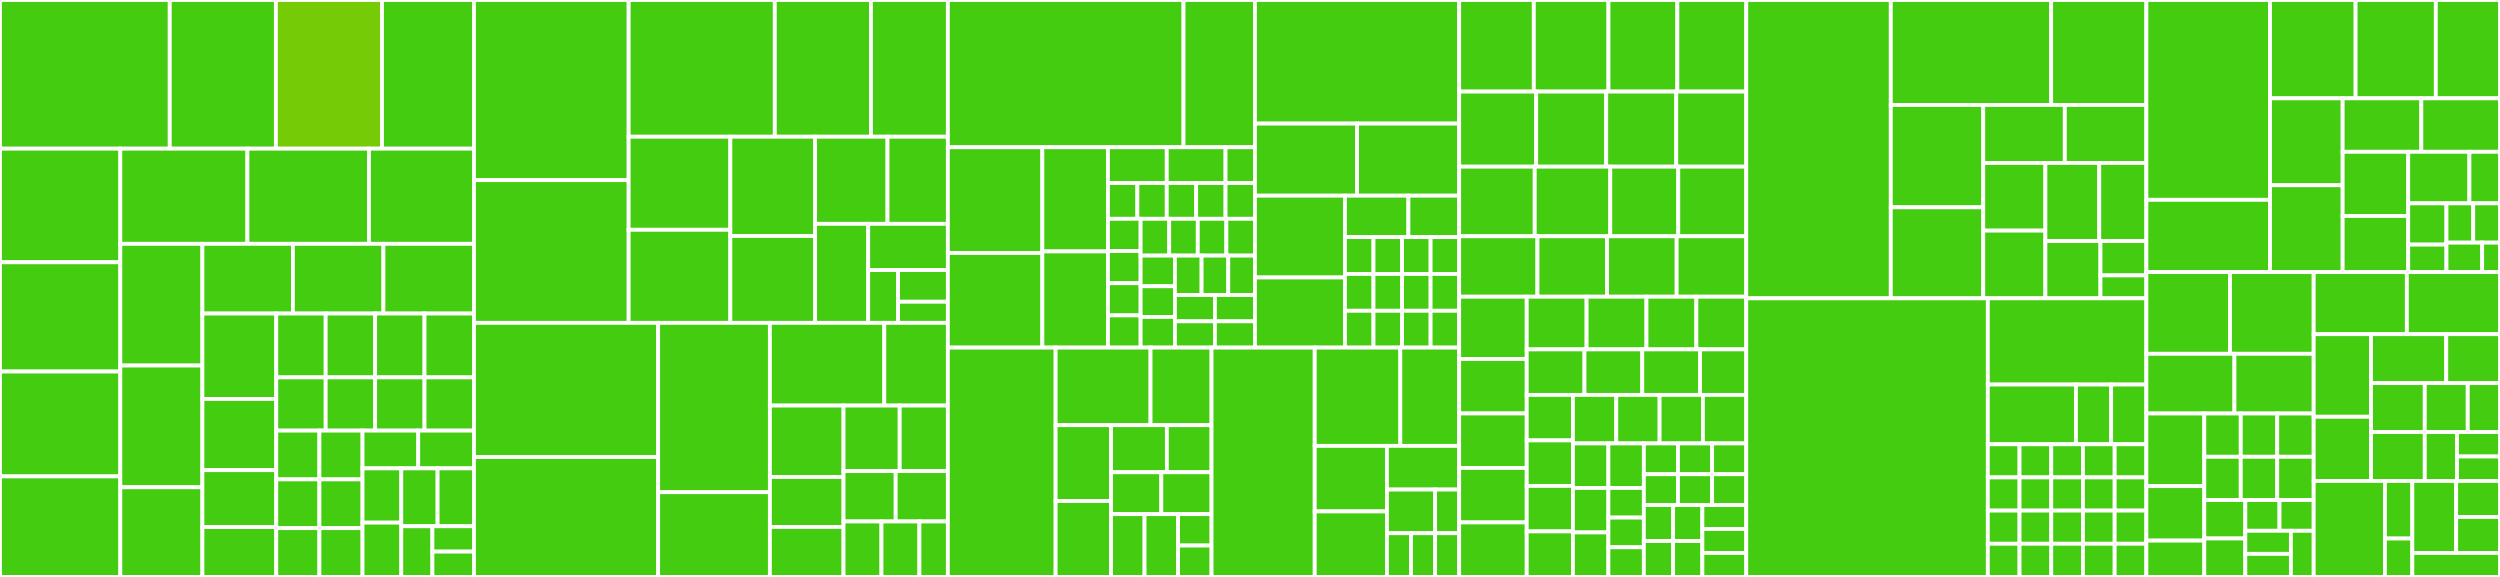 <svg baseProfile="full" width="650" height="150" viewBox="0 0 650 150" version="1.1"
xmlns="http://www.w3.org/2000/svg" xmlns:ev="http://www.w3.org/2001/xml-events"
xmlns:xlink="http://www.w3.org/1999/xlink">

<rect x="0" y="0" width="650" height="150" fill="#333333" stroke="none"/>

<style>rect.s{mask:url(#mask);}</style>
<defs>
  <pattern id="white" width="4" height="4" patternUnits="userSpaceOnUse" patternTransform="rotate(45)">
    <rect width="2" height="2" transform="translate(0,0)" fill="white"></rect>
  </pattern>
  <mask id="mask">
    <rect x="0" y="0" width="100%" height="100%" fill="url(#white)"></rect>
  </mask>
</defs>

<rect x="0" y="0" width="44.139" height="38.654" fill="#4c1" stroke="white" stroke-width="1" class=" tooltipped" data-content="compat/array/orderBy.ts"><title>compat/array/orderBy.ts</title></rect>
<rect x="44.139" y="0" width="27.587" height="38.654" fill="#4c1" stroke="white" stroke-width="1" class=" tooltipped" data-content="compat/array/every.ts"><title>compat/array/every.ts</title></rect>
<rect x="71.727" y="0" width="27.587" height="38.654" fill="#74cb06" stroke="white" stroke-width="1" class=" tooltipped" data-content="compat/array/some.ts"><title>compat/array/some.ts</title></rect>
<rect x="99.314" y="0" width="23.909" height="38.654" fill="#4c1" stroke="white" stroke-width="1" class=" tooltipped" data-content="compat/array/filter.ts"><title>compat/array/filter.ts</title></rect>
<rect x="0" y="38.654" width="31.285" height="29.541" fill="#4c1" stroke="white" stroke-width="1" class=" tooltipped" data-content="compat/array/find.ts"><title>compat/array/find.ts</title></rect>
<rect x="0" y="68.195" width="31.285" height="28.405" fill="#4c1" stroke="white" stroke-width="1" class=" tooltipped" data-content="compat/array/findIndex.ts"><title>compat/array/findIndex.ts</title></rect>
<rect x="0" y="96.599" width="31.285" height="27.268" fill="#4c1" stroke="white" stroke-width="1" class=" tooltipped" data-content="compat/array/slice.ts"><title>compat/array/slice.ts</title></rect>
<rect x="0" y="123.868" width="31.285" height="26.132" fill="#4c1" stroke="white" stroke-width="1" class=" tooltipped" data-content="compat/array/findLastIndex.ts"><title>compat/array/findLastIndex.ts</title></rect>
<rect x="31.285" y="38.654" width="33.04" height="24.744" fill="#4c1" stroke="white" stroke-width="1" class=" tooltipped" data-content="compat/array/includes.ts"><title>compat/array/includes.ts</title></rect>
<rect x="64.325" y="38.654" width="31.604" height="24.744" fill="#4c1" stroke="white" stroke-width="1" class=" tooltipped" data-content="compat/array/flatten.ts"><title>compat/array/flatten.ts</title></rect>
<rect x="95.929" y="38.654" width="27.294" height="24.744" fill="#4c1" stroke="white" stroke-width="1" class=" tooltipped" data-content="compat/array/dropRightWhile.ts"><title>compat/array/dropRightWhile.ts</title></rect>
<rect x="31.285" y="63.397" width="21.343" height="31.643" fill="#4c1" stroke="white" stroke-width="1" class=" tooltipped" data-content="compat/array/dropWhile.ts"><title>compat/array/dropWhile.ts</title></rect>
<rect x="31.285" y="95.041" width="21.343" height="31.643" fill="#4c1" stroke="white" stroke-width="1" class=" tooltipped" data-content="compat/array/intersectionBy.ts"><title>compat/array/intersectionBy.ts</title></rect>
<rect x="31.285" y="126.684" width="21.343" height="23.316" fill="#4c1" stroke="white" stroke-width="1" class=" tooltipped" data-content="compat/array/fill.ts"><title>compat/array/fill.ts</title></rect>
<rect x="52.627" y="63.397" width="23.532" height="18.126" fill="#4c1" stroke="white" stroke-width="1" class=" tooltipped" data-content="compat/array/forEach.ts"><title>compat/array/forEach.ts</title></rect>
<rect x="76.159" y="63.397" width="23.532" height="18.126" fill="#4c1" stroke="white" stroke-width="1" class=" tooltipped" data-content="compat/array/indexOf.ts"><title>compat/array/indexOf.ts</title></rect>
<rect x="99.691" y="63.397" width="23.532" height="18.126" fill="#4c1" stroke="white" stroke-width="1" class=" tooltipped" data-content="compat/array/intersection.ts"><title>compat/array/intersection.ts</title></rect>
<rect x="52.627" y="81.524" width="19.206" height="22.209" fill="#4c1" stroke="white" stroke-width="1" class=" tooltipped" data-content="compat/array/zipObjectDeep.ts"><title>compat/array/zipObjectDeep.ts</title></rect>
<rect x="52.627" y="103.732" width="19.206" height="18.507" fill="#4c1" stroke="white" stroke-width="1" class=" tooltipped" data-content="compat/array/difference.ts"><title>compat/array/difference.ts</title></rect>
<rect x="52.627" y="122.239" width="19.206" height="14.806" fill="#4c1" stroke="white" stroke-width="1" class=" tooltipped" data-content="compat/array/differenceBy.ts"><title>compat/array/differenceBy.ts</title></rect>
<rect x="52.627" y="137.045" width="19.206" height="12.955" fill="#4c1" stroke="white" stroke-width="1" class=" tooltipped" data-content="compat/array/sortBy.ts"><title>compat/array/sortBy.ts</title></rect>
<rect x="71.833" y="81.524" width="12.847" height="16.6" fill="#4c1" stroke="white" stroke-width="1" class=" tooltipped" data-content="compat/array/dropRight.ts"><title>compat/array/dropRight.ts</title></rect>
<rect x="84.681" y="81.524" width="12.847" height="16.6" fill="#4c1" stroke="white" stroke-width="1" class=" tooltipped" data-content="compat/array/sample.ts"><title>compat/array/sample.ts</title></rect>
<rect x="97.528" y="81.524" width="12.847" height="16.6" fill="#4c1" stroke="white" stroke-width="1" class=" tooltipped" data-content="compat/array/size.ts"><title>compat/array/size.ts</title></rect>
<rect x="110.375" y="81.524" width="12.847" height="16.6" fill="#4c1" stroke="white" stroke-width="1" class=" tooltipped" data-content="compat/array/unzip.ts"><title>compat/array/unzip.ts</title></rect>
<rect x="71.833" y="98.124" width="12.847" height="13.834" fill="#4c1" stroke="white" stroke-width="1" class=" tooltipped" data-content="compat/array/chunk.ts"><title>compat/array/chunk.ts</title></rect>
<rect x="84.681" y="98.124" width="12.847" height="13.834" fill="#4c1" stroke="white" stroke-width="1" class=" tooltipped" data-content="compat/array/drop.ts"><title>compat/array/drop.ts</title></rect>
<rect x="97.528" y="98.124" width="12.847" height="13.834" fill="#4c1" stroke="white" stroke-width="1" class=" tooltipped" data-content="compat/array/take.ts"><title>compat/array/take.ts</title></rect>
<rect x="110.375" y="98.124" width="12.847" height="13.834" fill="#4c1" stroke="white" stroke-width="1" class=" tooltipped" data-content="compat/array/takeRight.ts"><title>compat/array/takeRight.ts</title></rect>
<rect x="71.833" y="111.958" width="11.212" height="12.681" fill="#4c1" stroke="white" stroke-width="1" class=" tooltipped" data-content="compat/array/castArray.ts"><title>compat/array/castArray.ts</title></rect>
<rect x="71.833" y="124.638" width="11.212" height="12.681" fill="#4c1" stroke="white" stroke-width="1" class=" tooltipped" data-content="compat/array/compact.ts"><title>compat/array/compact.ts</title></rect>
<rect x="71.833" y="137.319" width="11.212" height="12.681" fill="#4c1" stroke="white" stroke-width="1" class=" tooltipped" data-content="compat/array/head.ts"><title>compat/array/head.ts</title></rect>
<rect x="83.046" y="111.958" width="11.212" height="12.681" fill="#4c1" stroke="white" stroke-width="1" class=" tooltipped" data-content="compat/array/initial.ts"><title>compat/array/initial.ts</title></rect>
<rect x="83.046" y="124.638" width="11.212" height="12.681" fill="#4c1" stroke="white" stroke-width="1" class=" tooltipped" data-content="compat/array/join.ts"><title>compat/array/join.ts</title></rect>
<rect x="83.046" y="137.319" width="11.212" height="12.681" fill="#4c1" stroke="white" stroke-width="1" class=" tooltipped" data-content="compat/array/last.ts"><title>compat/array/last.ts</title></rect>
<rect x="94.258" y="111.958" width="14.482" height="9.817" fill="#4c1" stroke="white" stroke-width="1" class=" tooltipped" data-content="compat/array/tail.ts"><title>compat/array/tail.ts</title></rect>
<rect x="108.74" y="111.958" width="14.482" height="9.817" fill="#4c1" stroke="white" stroke-width="1" class=" tooltipped" data-content="compat/array/union.ts"><title>compat/array/union.ts</title></rect>
<rect x="94.258" y="121.775" width="10.075" height="14.113" fill="#4c1" stroke="white" stroke-width="1" class=" tooltipped" data-content="compat/array/uniq.ts"><title>compat/array/uniq.ts</title></rect>
<rect x="94.258" y="135.887" width="10.075" height="14.113" fill="#4c1" stroke="white" stroke-width="1" class=" tooltipped" data-content="compat/array/uniqBy.ts"><title>compat/array/uniqBy.ts</title></rect>
<rect x="104.333" y="121.775" width="9.445" height="15.053" fill="#4c1" stroke="white" stroke-width="1" class=" tooltipped" data-content="compat/array/without.ts"><title>compat/array/without.ts</title></rect>
<rect x="113.778" y="121.775" width="9.445" height="15.053" fill="#4c1" stroke="white" stroke-width="1" class=" tooltipped" data-content="compat/array/zip.ts"><title>compat/array/zip.ts</title></rect>
<rect x="104.333" y="136.828" width="8.096" height="13.172" fill="#4c1" stroke="white" stroke-width="1" class=" tooltipped" data-content="compat/array/flattenDepth.ts"><title>compat/array/flattenDepth.ts</title></rect>
<rect x="112.428" y="136.828" width="10.794" height="6.586" fill="#4c1" stroke="white" stroke-width="1" class=" tooltipped" data-content="compat/array/concat.ts"><title>compat/array/concat.ts</title></rect>
<rect x="112.428" y="143.414" width="10.794" height="6.586" fill="#4c1" stroke="white" stroke-width="1" class=" tooltipped" data-content="compat/array/flattenDeep.ts"><title>compat/array/flattenDeep.ts</title></rect>
<rect x="123.223" y="0" width="40.227" height="46.831" fill="#4c1" stroke="white" stroke-width="1" class=" tooltipped" data-content="compat/object/mergeWith.ts"><title>compat/object/mergeWith.ts</title></rect>
<rect x="123.223" y="46.831" width="40.227" height="37.111" fill="#4c1" stroke="white" stroke-width="1" class=" tooltipped" data-content="compat/object/get.ts"><title>compat/object/get.ts</title></rect>
<rect x="163.45" y="0" width="37.998" height="35.547" fill="#4c1" stroke="white" stroke-width="1" class=" tooltipped" data-content="compat/object/unset.ts"><title>compat/object/unset.ts</title></rect>
<rect x="201.448" y="0" width="24.999" height="35.547" fill="#4c1" stroke="white" stroke-width="1" class=" tooltipped" data-content="compat/object/pick.ts"><title>compat/object/pick.ts</title></rect>
<rect x="226.447" y="0" width="19.999" height="35.547" fill="#4c1" stroke="white" stroke-width="1" class=" tooltipped" data-content="compat/object/omit.ts"><title>compat/object/omit.ts</title></rect>
<rect x="163.45" y="35.547" width="26.441" height="24.198" fill="#4c1" stroke="white" stroke-width="1" class=" tooltipped" data-content="compat/object/cloneDeep.ts"><title>compat/object/cloneDeep.ts</title></rect>
<rect x="163.45" y="59.745" width="26.441" height="24.198" fill="#4c1" stroke="white" stroke-width="1" class=" tooltipped" data-content="compat/object/has.ts"><title>compat/object/has.ts</title></rect>
<rect x="189.891" y="35.547" width="22.034" height="25.811" fill="#4c1" stroke="white" stroke-width="1" class=" tooltipped" data-content="compat/object/invertBy.ts"><title>compat/object/invertBy.ts</title></rect>
<rect x="189.891" y="61.358" width="22.034" height="22.584" fill="#4c1" stroke="white" stroke-width="1" class=" tooltipped" data-content="compat/object/defaults.ts"><title>compat/object/defaults.ts</title></rect>
<rect x="211.925" y="35.547" width="18.829" height="22.653" fill="#4c1" stroke="white" stroke-width="1" class=" tooltipped" data-content="compat/object/set.ts"><title>compat/object/set.ts</title></rect>
<rect x="230.754" y="35.547" width="15.691" height="22.653" fill="#4c1" stroke="white" stroke-width="1" class=" tooltipped" data-content="compat/object/mapKeys.ts"><title>compat/object/mapKeys.ts</title></rect>
<rect x="211.925" y="58.2" width="13.808" height="25.742" fill="#4c1" stroke="white" stroke-width="1" class=" tooltipped" data-content="compat/object/mapValues.ts"><title>compat/object/mapValues.ts</title></rect>
<rect x="225.733" y="58.2" width="20.712" height="12.013" fill="#4c1" stroke="white" stroke-width="1" class=" tooltipped" data-content="compat/object/fromPairs.ts"><title>compat/object/fromPairs.ts</title></rect>
<rect x="225.733" y="70.213" width="7.767" height="13.729" fill="#4c1" stroke="white" stroke-width="1" class=" tooltipped" data-content="compat/object/property.ts"><title>compat/object/property.ts</title></rect>
<rect x="233.5" y="70.213" width="12.945" height="8.237" fill="#4c1" stroke="white" stroke-width="1" class=" tooltipped" data-content="compat/object/toDefaulted.ts"><title>compat/object/toDefaulted.ts</title></rect>
<rect x="233.5" y="78.451" width="12.945" height="5.492" fill="#4c1" stroke="white" stroke-width="1" class=" tooltipped" data-content="compat/object/merge.ts"><title>compat/object/merge.ts</title></rect>
<rect x="123.223" y="83.942" width="47.89" height="34.884" fill="#4c1" stroke="white" stroke-width="1" class=" tooltipped" data-content="compat/function/curryRight.ts"><title>compat/function/curryRight.ts</title></rect>
<rect x="123.223" y="118.827" width="47.89" height="31.173" fill="#4c1" stroke="white" stroke-width="1" class=" tooltipped" data-content="compat/function/curry.ts"><title>compat/function/curry.ts</title></rect>
<rect x="171.113" y="83.942" width="29.057" height="44.038" fill="#4c1" stroke="white" stroke-width="1" class=" tooltipped" data-content="compat/function/debounce.ts"><title>compat/function/debounce.ts</title></rect>
<rect x="171.113" y="127.981" width="29.057" height="22.019" fill="#4c1" stroke="white" stroke-width="1" class=" tooltipped" data-content="compat/function/bind.ts"><title>compat/function/bind.ts</title></rect>
<rect x="200.17" y="83.942" width="29.749" height="21.507" fill="#4c1" stroke="white" stroke-width="1" class=" tooltipped" data-content="compat/function/bindKey.ts"><title>compat/function/bindKey.ts</title></rect>
<rect x="229.918" y="83.942" width="16.527" height="21.507" fill="#4c1" stroke="white" stroke-width="1" class=" tooltipped" data-content="compat/function/before.ts"><title>compat/function/before.ts</title></rect>
<rect x="200.17" y="105.449" width="19.149" height="18.563" fill="#4c1" stroke="white" stroke-width="1" class=" tooltipped" data-content="compat/function/spread.ts"><title>compat/function/spread.ts</title></rect>
<rect x="200.17" y="124.012" width="19.149" height="12.994" fill="#4c1" stroke="white" stroke-width="1" class=" tooltipped" data-content="compat/function/ary.ts"><title>compat/function/ary.ts</title></rect>
<rect x="200.17" y="137.006" width="19.149" height="12.994" fill="#4c1" stroke="white" stroke-width="1" class=" tooltipped" data-content="compat/function/rearg.ts"><title>compat/function/rearg.ts</title></rect>
<rect x="219.318" y="105.449" width="14.607" height="17.034" fill="#4c1" stroke="white" stroke-width="1" class=" tooltipped" data-content="compat/function/throttle.ts"><title>compat/function/throttle.ts</title></rect>
<rect x="233.925" y="105.449" width="12.52" height="17.034" fill="#4c1" stroke="white" stroke-width="1" class=" tooltipped" data-content="compat/function/rest.ts"><title>compat/function/rest.ts</title></rect>
<rect x="219.318" y="122.483" width="13.564" height="13.103" fill="#4c1" stroke="white" stroke-width="1" class=" tooltipped" data-content="compat/function/flow.ts"><title>compat/function/flow.ts</title></rect>
<rect x="232.882" y="122.483" width="13.564" height="13.103" fill="#4c1" stroke="white" stroke-width="1" class=" tooltipped" data-content="compat/function/flowRight.ts"><title>compat/function/flowRight.ts</title></rect>
<rect x="219.318" y="135.587" width="9.864" height="14.413" fill="#4c1" stroke="white" stroke-width="1" class=" tooltipped" data-content="compat/function/attempt.ts"><title>compat/function/attempt.ts</title></rect>
<rect x="229.183" y="135.587" width="9.864" height="14.413" fill="#4c1" stroke="white" stroke-width="1" class=" tooltipped" data-content="compat/function/defer.ts"><title>compat/function/defer.ts</title></rect>
<rect x="239.047" y="135.587" width="7.398" height="14.413" fill="#4c1" stroke="white" stroke-width="1" class=" tooltipped" data-content="compat/function/flip.ts"><title>compat/function/flip.ts</title></rect>
<rect x="246.445" y="0" width="61.274" height="38.287" fill="#4c1" stroke="white" stroke-width="1" class=" tooltipped" data-content="compat/predicate/isMatch.ts"><title>compat/predicate/isMatch.ts</title></rect>
<rect x="307.719" y="0" width="18.568" height="38.287" fill="#4c1" stroke="white" stroke-width="1" class=" tooltipped" data-content="compat/predicate/isEmpty.ts"><title>compat/predicate/isEmpty.ts</title></rect>
<rect x="246.445" y="38.287" width="24.567" height="27.491" fill="#4c1" stroke="white" stroke-width="1" class=" tooltipped" data-content="compat/predicate/isPlainObject.ts"><title>compat/predicate/isPlainObject.ts</title></rect>
<rect x="246.445" y="65.777" width="24.567" height="24.597" fill="#4c1" stroke="white" stroke-width="1" class=" tooltipped" data-content="compat/predicate/matchesProperty.ts"><title>compat/predicate/matchesProperty.ts</title></rect>
<rect x="271.012" y="38.287" width="17.06" height="27.086" fill="#4c1" stroke="white" stroke-width="1" class=" tooltipped" data-content="compat/predicate/conformsTo.ts"><title>compat/predicate/conformsTo.ts</title></rect>
<rect x="271.012" y="65.372" width="17.06" height="25.002" fill="#4c1" stroke="white" stroke-width="1" class=" tooltipped" data-content="compat/predicate/isEqualWith.ts"><title>compat/predicate/isEqualWith.ts</title></rect>
<rect x="288.072" y="38.287" width="15.286" height="9.301" fill="#4c1" stroke="white" stroke-width="1" class=" tooltipped" data-content="compat/predicate/conforms.ts"><title>compat/predicate/conforms.ts</title></rect>
<rect x="303.358" y="38.287" width="15.286" height="9.301" fill="#4c1" stroke="white" stroke-width="1" class=" tooltipped" data-content="compat/predicate/matches.ts"><title>compat/predicate/matches.ts</title></rect>
<rect x="318.644" y="38.287" width="7.643" height="9.301" fill="#4c1" stroke="white" stroke-width="1" class=" tooltipped" data-content="compat/predicate/isArguments.ts"><title>compat/predicate/isArguments.ts</title></rect>
<rect x="288.072" y="47.588" width="7.643" height="9.301" fill="#4c1" stroke="white" stroke-width="1" class=" tooltipped" data-content="compat/predicate/isArray.ts"><title>compat/predicate/isArray.ts</title></rect>
<rect x="295.715" y="47.588" width="7.643" height="9.301" fill="#4c1" stroke="white" stroke-width="1" class=" tooltipped" data-content="compat/predicate/isArrayBuffer.ts"><title>compat/predicate/isArrayBuffer.ts</title></rect>
<rect x="303.358" y="47.588" width="7.643" height="9.301" fill="#4c1" stroke="white" stroke-width="1" class=" tooltipped" data-content="compat/predicate/isArrayLike.ts"><title>compat/predicate/isArrayLike.ts</title></rect>
<rect x="311.001" y="47.588" width="7.643" height="9.301" fill="#4c1" stroke="white" stroke-width="1" class=" tooltipped" data-content="compat/predicate/isArrayLikeObject.ts"><title>compat/predicate/isArrayLikeObject.ts</title></rect>
<rect x="318.644" y="47.588" width="7.643" height="9.301" fill="#4c1" stroke="white" stroke-width="1" class=" tooltipped" data-content="compat/predicate/isBoolean.ts"><title>compat/predicate/isBoolean.ts</title></rect>
<rect x="288.072" y="56.889" width="8.492" height="8.371" fill="#4c1" stroke="white" stroke-width="1" class=" tooltipped" data-content="compat/predicate/isDate.ts"><title>compat/predicate/isDate.ts</title></rect>
<rect x="288.072" y="65.261" width="8.492" height="8.371" fill="#4c1" stroke="white" stroke-width="1" class=" tooltipped" data-content="compat/predicate/isError.ts"><title>compat/predicate/isError.ts</title></rect>
<rect x="288.072" y="73.632" width="8.492" height="8.371" fill="#4c1" stroke="white" stroke-width="1" class=" tooltipped" data-content="compat/predicate/isFinite.ts"><title>compat/predicate/isFinite.ts</title></rect>
<rect x="288.072" y="82.003" width="8.492" height="8.371" fill="#4c1" stroke="white" stroke-width="1" class=" tooltipped" data-content="compat/predicate/isInteger.ts"><title>compat/predicate/isInteger.ts</title></rect>
<rect x="296.565" y="56.889" width="7.431" height="9.567" fill="#4c1" stroke="white" stroke-width="1" class=" tooltipped" data-content="compat/predicate/isMap.ts"><title>compat/predicate/isMap.ts</title></rect>
<rect x="303.995" y="56.889" width="7.431" height="9.567" fill="#4c1" stroke="white" stroke-width="1" class=" tooltipped" data-content="compat/predicate/isNaN.ts"><title>compat/predicate/isNaN.ts</title></rect>
<rect x="311.426" y="56.889" width="7.431" height="9.567" fill="#4c1" stroke="white" stroke-width="1" class=" tooltipped" data-content="compat/predicate/isNil.ts"><title>compat/predicate/isNil.ts</title></rect>
<rect x="318.857" y="56.889" width="7.431" height="9.567" fill="#4c1" stroke="white" stroke-width="1" class=" tooltipped" data-content="compat/predicate/isNumber.ts"><title>compat/predicate/isNumber.ts</title></rect>
<rect x="296.565" y="66.457" width="8.917" height="7.973" fill="#4c1" stroke="white" stroke-width="1" class=" tooltipped" data-content="compat/predicate/isObject.ts"><title>compat/predicate/isObject.ts</title></rect>
<rect x="296.565" y="74.429" width="8.917" height="7.973" fill="#4c1" stroke="white" stroke-width="1" class=" tooltipped" data-content="compat/predicate/isObjectLike.ts"><title>compat/predicate/isObjectLike.ts</title></rect>
<rect x="296.565" y="82.402" width="8.917" height="7.973" fill="#4c1" stroke="white" stroke-width="1" class=" tooltipped" data-content="compat/predicate/isRegExp.ts"><title>compat/predicate/isRegExp.ts</title></rect>
<rect x="305.481" y="66.457" width="6.935" height="10.25" fill="#4c1" stroke="white" stroke-width="1" class=" tooltipped" data-content="compat/predicate/isSafeInteger.ts"><title>compat/predicate/isSafeInteger.ts</title></rect>
<rect x="312.417" y="66.457" width="6.935" height="10.25" fill="#4c1" stroke="white" stroke-width="1" class=" tooltipped" data-content="compat/predicate/isSet.ts"><title>compat/predicate/isSet.ts</title></rect>
<rect x="319.352" y="66.457" width="6.935" height="10.25" fill="#4c1" stroke="white" stroke-width="1" class=" tooltipped" data-content="compat/predicate/isString.ts"><title>compat/predicate/isString.ts</title></rect>
<rect x="305.481" y="76.707" width="10.403" height="6.834" fill="#4c1" stroke="white" stroke-width="1" class=" tooltipped" data-content="compat/predicate/isSymbol.ts"><title>compat/predicate/isSymbol.ts</title></rect>
<rect x="305.481" y="83.541" width="10.403" height="6.834" fill="#4c1" stroke="white" stroke-width="1" class=" tooltipped" data-content="compat/predicate/isTypedArray.ts"><title>compat/predicate/isTypedArray.ts</title></rect>
<rect x="315.884" y="76.707" width="10.403" height="6.834" fill="#4c1" stroke="white" stroke-width="1" class=" tooltipped" data-content="compat/predicate/isWeakMap.ts"><title>compat/predicate/isWeakMap.ts</title></rect>
<rect x="315.884" y="83.541" width="10.403" height="6.834" fill="#4c1" stroke="white" stroke-width="1" class=" tooltipped" data-content="compat/predicate/isWeakSet.ts"><title>compat/predicate/isWeakSet.ts</title></rect>
<rect x="326.287" y="0" width="53.097" height="32.133" fill="#4c1" stroke="white" stroke-width="1" class=" tooltipped" data-content="compat/string/template.ts"><title>compat/string/template.ts</title></rect>
<rect x="326.287" y="32.133" width="26.548" height="18.744" fill="#4c1" stroke="white" stroke-width="1" class=" tooltipped" data-content="compat/string/trim.ts"><title>compat/string/trim.ts</title></rect>
<rect x="352.836" y="32.133" width="26.548" height="18.744" fill="#4c1" stroke="white" stroke-width="1" class=" tooltipped" data-content="compat/string/trimEnd.ts"><title>compat/string/trimEnd.ts</title></rect>
<rect x="326.287" y="50.877" width="23.399" height="21.268" fill="#4c1" stroke="white" stroke-width="1" class=" tooltipped" data-content="compat/string/trimStart.ts"><title>compat/string/trimStart.ts</title></rect>
<rect x="326.287" y="72.145" width="23.399" height="18.229" fill="#4c1" stroke="white" stroke-width="1" class=" tooltipped" data-content="compat/string/startCase.ts"><title>compat/string/startCase.ts</title></rect>
<rect x="349.686" y="50.877" width="16.499" height="10.772" fill="#4c1" stroke="white" stroke-width="1" class=" tooltipped" data-content="compat/string/replace.ts"><title>compat/string/replace.ts</title></rect>
<rect x="366.185" y="50.877" width="13.199" height="10.772" fill="#4c1" stroke="white" stroke-width="1" class=" tooltipped" data-content="compat/string/words.ts"><title>compat/string/words.ts</title></rect>
<rect x="349.686" y="61.649" width="7.425" height="9.575" fill="#4c1" stroke="white" stroke-width="1" class=" tooltipped" data-content="compat/string/camelCase.ts"><title>compat/string/camelCase.ts</title></rect>
<rect x="349.686" y="71.224" width="7.425" height="9.575" fill="#4c1" stroke="white" stroke-width="1" class=" tooltipped" data-content="compat/string/endsWith.ts"><title>compat/string/endsWith.ts</title></rect>
<rect x="349.686" y="80.799" width="7.425" height="9.575" fill="#4c1" stroke="white" stroke-width="1" class=" tooltipped" data-content="compat/string/escape.ts"><title>compat/string/escape.ts</title></rect>
<rect x="357.11" y="61.649" width="7.425" height="9.575" fill="#4c1" stroke="white" stroke-width="1" class=" tooltipped" data-content="compat/string/kebabCase.ts"><title>compat/string/kebabCase.ts</title></rect>
<rect x="364.535" y="61.649" width="7.425" height="9.575" fill="#4c1" stroke="white" stroke-width="1" class=" tooltipped" data-content="compat/string/lowerCase.ts"><title>compat/string/lowerCase.ts</title></rect>
<rect x="371.959" y="61.649" width="7.425" height="9.575" fill="#4c1" stroke="white" stroke-width="1" class=" tooltipped" data-content="compat/string/pad.ts"><title>compat/string/pad.ts</title></rect>
<rect x="357.11" y="71.224" width="7.425" height="9.575" fill="#4c1" stroke="white" stroke-width="1" class=" tooltipped" data-content="compat/string/padEnd.ts"><title>compat/string/padEnd.ts</title></rect>
<rect x="357.11" y="80.799" width="7.425" height="9.575" fill="#4c1" stroke="white" stroke-width="1" class=" tooltipped" data-content="compat/string/padStart.ts"><title>compat/string/padStart.ts</title></rect>
<rect x="364.535" y="71.224" width="7.425" height="9.575" fill="#4c1" stroke="white" stroke-width="1" class=" tooltipped" data-content="compat/string/repeat.ts"><title>compat/string/repeat.ts</title></rect>
<rect x="371.959" y="71.224" width="7.425" height="9.575" fill="#4c1" stroke="white" stroke-width="1" class=" tooltipped" data-content="compat/string/snakeCase.ts"><title>compat/string/snakeCase.ts</title></rect>
<rect x="364.535" y="80.799" width="7.425" height="9.575" fill="#4c1" stroke="white" stroke-width="1" class=" tooltipped" data-content="compat/string/startsWith.ts"><title>compat/string/startsWith.ts</title></rect>
<rect x="371.959" y="80.799" width="7.425" height="9.575" fill="#4c1" stroke="white" stroke-width="1" class=" tooltipped" data-content="compat/string/upperCase.ts"><title>compat/string/upperCase.ts</title></rect>
<rect x="246.445" y="90.374" width="28.018" height="59.626" fill="#4c1" stroke="white" stroke-width="1" class=" tooltipped" data-content="compat/util/toPath.ts"><title>compat/util/toPath.ts</title></rect>
<rect x="274.464" y="90.374" width="24.675" height="20.168" fill="#4c1" stroke="white" stroke-width="1" class=" tooltipped" data-content="compat/util/iteratee.ts"><title>compat/util/iteratee.ts</title></rect>
<rect x="299.139" y="90.374" width="15.862" height="20.168" fill="#4c1" stroke="white" stroke-width="1" class=" tooltipped" data-content="compat/util/toString.ts"><title>compat/util/toString.ts</title></rect>
<rect x="274.464" y="110.542" width="14.413" height="19.729" fill="#4c1" stroke="white" stroke-width="1" class=" tooltipped" data-content="compat/util/times.ts"><title>compat/util/times.ts</title></rect>
<rect x="274.464" y="130.271" width="14.413" height="19.729" fill="#4c1" stroke="white" stroke-width="1" class=" tooltipped" data-content="compat/util/toFinite.ts"><title>compat/util/toFinite.ts</title></rect>
<rect x="288.877" y="110.542" width="14.513" height="12.246" fill="#4c1" stroke="white" stroke-width="1" class=" tooltipped" data-content="compat/util/toLength.ts"><title>compat/util/toLength.ts</title></rect>
<rect x="303.39" y="110.542" width="11.611" height="12.246" fill="#4c1" stroke="white" stroke-width="1" class=" tooltipped" data-content="compat/util/defaultTo.ts"><title>compat/util/defaultTo.ts</title></rect>
<rect x="288.877" y="122.787" width="13.062" height="10.885" fill="#4c1" stroke="white" stroke-width="1" class=" tooltipped" data-content="compat/util/toInteger.ts"><title>compat/util/toInteger.ts</title></rect>
<rect x="301.939" y="122.787" width="13.062" height="10.885" fill="#4c1" stroke="white" stroke-width="1" class=" tooltipped" data-content="compat/util/toNumber.ts"><title>compat/util/toNumber.ts</title></rect>
<rect x="288.877" y="133.672" width="8.708" height="16.328" fill="#4c1" stroke="white" stroke-width="1" class=" tooltipped" data-content="compat/util/toSafeInteger.ts"><title>compat/util/toSafeInteger.ts</title></rect>
<rect x="297.585" y="133.672" width="8.708" height="16.328" fill="#4c1" stroke="white" stroke-width="1" class=" tooltipped" data-content="compat/util/uniqueId.ts"><title>compat/util/uniqueId.ts</title></rect>
<rect x="306.293" y="133.672" width="8.708" height="8.164" fill="#4c1" stroke="white" stroke-width="1" class=" tooltipped" data-content="compat/util/constant.ts"><title>compat/util/constant.ts</title></rect>
<rect x="306.293" y="141.836" width="8.708" height="8.164" fill="#4c1" stroke="white" stroke-width="1" class=" tooltipped" data-content="compat/util/eq.ts"><title>compat/util/eq.ts</title></rect>
<rect x="315.001" y="90.374" width="26.826" height="59.626" fill="#4c1" stroke="white" stroke-width="1" class=" tooltipped" data-content="compat/math/random.ts"><title>compat/math/random.ts</title></rect>
<rect x="341.827" y="90.374" width="22.256" height="25.554" fill="#4c1" stroke="white" stroke-width="1" class=" tooltipped" data-content="compat/math/inRange.ts"><title>compat/math/inRange.ts</title></rect>
<rect x="364.083" y="90.374" width="15.301" height="25.554" fill="#4c1" stroke="white" stroke-width="1" class=" tooltipped" data-content="compat/math/sumBy.ts"><title>compat/math/sumBy.ts</title></rect>
<rect x="341.827" y="115.928" width="18.778" height="17.036" fill="#4c1" stroke="white" stroke-width="1" class=" tooltipped" data-content="compat/math/max.ts"><title>compat/math/max.ts</title></rect>
<rect x="341.827" y="132.964" width="18.778" height="17.036" fill="#4c1" stroke="white" stroke-width="1" class=" tooltipped" data-content="compat/math/min.ts"><title>compat/math/min.ts</title></rect>
<rect x="360.606" y="115.928" width="18.778" height="11.357" fill="#4c1" stroke="white" stroke-width="1" class=" tooltipped" data-content="compat/math/clamp.ts"><title>compat/math/clamp.ts</title></rect>
<rect x="360.606" y="127.285" width="12.519" height="11.357" fill="#4c1" stroke="white" stroke-width="1" class=" tooltipped" data-content="compat/math/parseInt.ts"><title>compat/math/parseInt.ts</title></rect>
<rect x="373.124" y="127.285" width="6.259" height="11.357" fill="#4c1" stroke="white" stroke-width="1" class=" tooltipped" data-content="compat/math/ceil.ts"><title>compat/math/ceil.ts</title></rect>
<rect x="360.606" y="138.643" width="6.259" height="11.357" fill="#4c1" stroke="white" stroke-width="1" class=" tooltipped" data-content="compat/math/floor.ts"><title>compat/math/floor.ts</title></rect>
<rect x="366.865" y="138.643" width="6.259" height="11.357" fill="#4c1" stroke="white" stroke-width="1" class=" tooltipped" data-content="compat/math/round.ts"><title>compat/math/round.ts</title></rect>
<rect x="373.124" y="138.643" width="6.259" height="11.357" fill="#4c1" stroke="white" stroke-width="1" class=" tooltipped" data-content="compat/math/sum.ts"><title>compat/math/sum.ts</title></rect>
<rect x="379.384" y="0" width="19.408" height="23.81" fill="#4c1" stroke="white" stroke-width="1" class=" tooltipped" data-content="array/orderBy.ts"><title>array/orderBy.ts</title></rect>
<rect x="398.791" y="0" width="19.408" height="23.81" fill="#4c1" stroke="white" stroke-width="1" class=" tooltipped" data-content="array/zip.ts"><title>array/zip.ts</title></rect>
<rect x="418.199" y="0" width="17.915" height="23.81" fill="#4c1" stroke="white" stroke-width="1" class=" tooltipped" data-content="array/flatten.ts"><title>array/flatten.ts</title></rect>
<rect x="436.114" y="0" width="17.915" height="23.81" fill="#4c1" stroke="white" stroke-width="1" class=" tooltipped" data-content="array/sampleSize.ts"><title>array/sampleSize.ts</title></rect>
<rect x="379.384" y="23.81" width="20.027" height="19.524" fill="#4c1" stroke="white" stroke-width="1" class=" tooltipped" data-content="array/unzip.ts"><title>array/unzip.ts</title></rect>
<rect x="399.41" y="23.81" width="18.206" height="19.524" fill="#4c1" stroke="white" stroke-width="1" class=" tooltipped" data-content="array/at.ts"><title>array/at.ts</title></rect>
<rect x="417.616" y="23.81" width="18.206" height="19.524" fill="#4c1" stroke="white" stroke-width="1" class=" tooltipped" data-content="array/chunk.ts"><title>array/chunk.ts</title></rect>
<rect x="435.822" y="23.81" width="18.206" height="19.524" fill="#4c1" stroke="white" stroke-width="1" class=" tooltipped" data-content="array/maxBy.ts"><title>array/maxBy.ts</title></rect>
<rect x="379.384" y="43.333" width="19.643" height="18.095" fill="#4c1" stroke="white" stroke-width="1" class=" tooltipped" data-content="array/minBy.ts"><title>array/minBy.ts</title></rect>
<rect x="399.027" y="43.333" width="19.643" height="18.095" fill="#4c1" stroke="white" stroke-width="1" class=" tooltipped" data-content="array/partition.ts"><title>array/partition.ts</title></rect>
<rect x="418.67" y="43.333" width="17.679" height="18.095" fill="#4c1" stroke="white" stroke-width="1" class=" tooltipped" data-content="array/groupBy.ts"><title>array/groupBy.ts</title></rect>
<rect x="436.349" y="43.333" width="17.679" height="18.095" fill="#4c1" stroke="white" stroke-width="1" class=" tooltipped" data-content="array/unzipWith.ts"><title>array/unzipWith.ts</title></rect>
<rect x="379.384" y="61.429" width="20.358" height="15.714" fill="#4c1" stroke="white" stroke-width="1" class=" tooltipped" data-content="array/zipWith.ts"><title>array/zipWith.ts</title></rect>
<rect x="399.741" y="61.429" width="18.096" height="15.714" fill="#4c1" stroke="white" stroke-width="1" class=" tooltipped" data-content="array/takeWhile.ts"><title>array/takeWhile.ts</title></rect>
<rect x="417.837" y="61.429" width="18.096" height="15.714" fill="#4c1" stroke="white" stroke-width="1" class=" tooltipped" data-content="array/toFilled.ts"><title>array/toFilled.ts</title></rect>
<rect x="435.933" y="61.429" width="18.096" height="15.714" fill="#4c1" stroke="white" stroke-width="1" class=" tooltipped" data-content="array/uniqBy.ts"><title>array/uniqBy.ts</title></rect>
<rect x="379.384" y="77.143" width="17.563" height="16.19" fill="#4c1" stroke="white" stroke-width="1" class=" tooltipped" data-content="array/uniqWith.ts"><title>array/uniqWith.ts</title></rect>
<rect x="379.384" y="93.333" width="17.563" height="14.167" fill="#4c1" stroke="white" stroke-width="1" class=" tooltipped" data-content="array/compact.ts"><title>array/compact.ts</title></rect>
<rect x="379.384" y="107.5" width="17.563" height="14.167" fill="#4c1" stroke="white" stroke-width="1" class=" tooltipped" data-content="array/countBy.ts"><title>array/countBy.ts</title></rect>
<rect x="379.384" y="121.667" width="17.563" height="14.167" fill="#4c1" stroke="white" stroke-width="1" class=" tooltipped" data-content="array/fill.ts"><title>array/fill.ts</title></rect>
<rect x="379.384" y="135.833" width="17.563" height="14.167" fill="#4c1" stroke="white" stroke-width="1" class=" tooltipped" data-content="array/keyBy.ts"><title>array/keyBy.ts</title></rect>
<rect x="396.947" y="77.143" width="15.568" height="13.7" fill="#4c1" stroke="white" stroke-width="1" class=" tooltipped" data-content="array/pullAt.ts"><title>array/pullAt.ts</title></rect>
<rect x="412.515" y="77.143" width="15.568" height="13.7" fill="#4c1" stroke="white" stroke-width="1" class=" tooltipped" data-content="array/shuffle.ts"><title>array/shuffle.ts</title></rect>
<rect x="428.082" y="77.143" width="12.973" height="13.7" fill="#4c1" stroke="white" stroke-width="1" class=" tooltipped" data-content="array/dropRight.ts"><title>array/dropRight.ts</title></rect>
<rect x="441.055" y="77.143" width="12.973" height="13.7" fill="#4c1" stroke="white" stroke-width="1" class=" tooltipped" data-content="array/dropRightWhile.ts"><title>array/dropRightWhile.ts</title></rect>
<rect x="396.947" y="90.842" width="15.021" height="11.832" fill="#4c1" stroke="white" stroke-width="1" class=" tooltipped" data-content="array/dropWhile.ts"><title>array/dropWhile.ts</title></rect>
<rect x="411.969" y="90.842" width="15.021" height="11.832" fill="#4c1" stroke="white" stroke-width="1" class=" tooltipped" data-content="array/takeRightWhile.ts"><title>array/takeRightWhile.ts</title></rect>
<rect x="426.99" y="90.842" width="15.021" height="11.832" fill="#4c1" stroke="white" stroke-width="1" class=" tooltipped" data-content="array/zipObject.ts"><title>array/zipObject.ts</title></rect>
<rect x="442.011" y="90.842" width="12.017" height="11.832" fill="#4c1" stroke="white" stroke-width="1" class=" tooltipped" data-content="array/differenceBy.ts"><title>array/differenceBy.ts</title></rect>
<rect x="396.947" y="102.674" width="12.017" height="11.832" fill="#4c1" stroke="white" stroke-width="1" class=" tooltipped" data-content="array/differenceWith.ts"><title>array/differenceWith.ts</title></rect>
<rect x="396.947" y="114.505" width="12.017" height="11.832" fill="#4c1" stroke="white" stroke-width="1" class=" tooltipped" data-content="array/flatMap.ts"><title>array/flatMap.ts</title></rect>
<rect x="396.947" y="126.337" width="12.017" height="11.832" fill="#4c1" stroke="white" stroke-width="1" class=" tooltipped" data-content="array/forEachRight.ts"><title>array/forEachRight.ts</title></rect>
<rect x="396.947" y="138.168" width="12.017" height="11.832" fill="#4c1" stroke="white" stroke-width="1" class=" tooltipped" data-content="array/intersection.ts"><title>array/intersection.ts</title></rect>
<rect x="408.964" y="102.674" width="11.266" height="12.62" fill="#4c1" stroke="white" stroke-width="1" class=" tooltipped" data-content="array/intersectionWith.ts"><title>array/intersectionWith.ts</title></rect>
<rect x="420.23" y="102.674" width="11.266" height="12.62" fill="#4c1" stroke="white" stroke-width="1" class=" tooltipped" data-content="array/takeRight.ts"><title>array/takeRight.ts</title></rect>
<rect x="431.496" y="102.674" width="11.266" height="12.62" fill="#4c1" stroke="white" stroke-width="1" class=" tooltipped" data-content="array/xorBy.ts"><title>array/xorBy.ts</title></rect>
<rect x="442.762" y="102.674" width="11.266" height="12.62" fill="#4c1" stroke="white" stroke-width="1" class=" tooltipped" data-content="array/xorWith.ts"><title>array/xorWith.ts</title></rect>
<rect x="408.964" y="115.294" width="9.218" height="11.569" fill="#4c1" stroke="white" stroke-width="1" class=" tooltipped" data-content="array/difference.ts"><title>array/difference.ts</title></rect>
<rect x="408.964" y="126.863" width="9.218" height="11.569" fill="#4c1" stroke="white" stroke-width="1" class=" tooltipped" data-content="array/drop.ts"><title>array/drop.ts</title></rect>
<rect x="408.964" y="138.431" width="9.218" height="11.569" fill="#4c1" stroke="white" stroke-width="1" class=" tooltipped" data-content="array/intersectionBy.ts"><title>array/intersectionBy.ts</title></rect>
<rect x="418.182" y="115.294" width="9.218" height="11.569" fill="#4c1" stroke="white" stroke-width="1" class=" tooltipped" data-content="array/sample.ts"><title>array/sample.ts</title></rect>
<rect x="418.182" y="126.863" width="9.218" height="7.712" fill="#4c1" stroke="white" stroke-width="1" class=" tooltipped" data-content="array/flatMapDeep.ts"><title>array/flatMapDeep.ts</title></rect>
<rect x="418.182" y="134.575" width="9.218" height="7.712" fill="#4c1" stroke="white" stroke-width="1" class=" tooltipped" data-content="array/flattenDeep.ts"><title>array/flattenDeep.ts</title></rect>
<rect x="418.182" y="142.288" width="9.218" height="7.712" fill="#4c1" stroke="white" stroke-width="1" class=" tooltipped" data-content="array/head.ts"><title>array/head.ts</title></rect>
<rect x="427.4" y="115.294" width="8.876" height="8.009" fill="#4c1" stroke="white" stroke-width="1" class=" tooltipped" data-content="array/initial.ts"><title>array/initial.ts</title></rect>
<rect x="436.276" y="115.294" width="8.876" height="8.009" fill="#4c1" stroke="white" stroke-width="1" class=" tooltipped" data-content="array/isSubset.ts"><title>array/isSubset.ts</title></rect>
<rect x="445.152" y="115.294" width="8.876" height="8.009" fill="#4c1" stroke="white" stroke-width="1" class=" tooltipped" data-content="array/isSubsetWith.ts"><title>array/isSubsetWith.ts</title></rect>
<rect x="427.4" y="123.303" width="8.876" height="8.009" fill="#4c1" stroke="white" stroke-width="1" class=" tooltipped" data-content="array/last.ts"><title>array/last.ts</title></rect>
<rect x="436.276" y="123.303" width="8.876" height="8.009" fill="#4c1" stroke="white" stroke-width="1" class=" tooltipped" data-content="array/sortBy.ts"><title>array/sortBy.ts</title></rect>
<rect x="445.152" y="123.303" width="8.876" height="8.009" fill="#4c1" stroke="white" stroke-width="1" class=" tooltipped" data-content="array/tail.ts"><title>array/tail.ts</title></rect>
<rect x="427.4" y="131.312" width="7.608" height="9.344" fill="#4c1" stroke="white" stroke-width="1" class=" tooltipped" data-content="array/take.ts"><title>array/take.ts</title></rect>
<rect x="427.4" y="140.656" width="7.608" height="9.344" fill="#4c1" stroke="white" stroke-width="1" class=" tooltipped" data-content="array/union.ts"><title>array/union.ts</title></rect>
<rect x="435.008" y="131.312" width="7.608" height="9.344" fill="#4c1" stroke="white" stroke-width="1" class=" tooltipped" data-content="array/unionBy.ts"><title>array/unionBy.ts</title></rect>
<rect x="435.008" y="140.656" width="7.608" height="9.344" fill="#4c1" stroke="white" stroke-width="1" class=" tooltipped" data-content="array/unionWith.ts"><title>array/unionWith.ts</title></rect>
<rect x="442.616" y="131.312" width="11.412" height="6.229" fill="#4c1" stroke="white" stroke-width="1" class=" tooltipped" data-content="array/uniq.ts"><title>array/uniq.ts</title></rect>
<rect x="442.616" y="137.542" width="11.412" height="6.229" fill="#4c1" stroke="white" stroke-width="1" class=" tooltipped" data-content="array/without.ts"><title>array/without.ts</title></rect>
<rect x="442.616" y="143.771" width="11.412" height="6.229" fill="#4c1" stroke="white" stroke-width="1" class=" tooltipped" data-content="array/xor.ts"><title>array/xor.ts</title></rect>
<rect x="454.028" y="0" width="37.579" height="77.563" fill="#4c1" stroke="white" stroke-width="1" class=" tooltipped" data-content="object/cloneDeep.ts"><title>object/cloneDeep.ts</title></rect>
<rect x="491.607" y="0" width="41.694" height="27.281" fill="#4c1" stroke="white" stroke-width="1" class=" tooltipped" data-content="object/clone.ts"><title>object/clone.ts</title></rect>
<rect x="533.301" y="0" width="24.756" height="27.281" fill="#4c1" stroke="white" stroke-width="1" class=" tooltipped" data-content="object/merge.ts"><title>object/merge.ts</title></rect>
<rect x="491.607" y="27.281" width="24.035" height="26.62" fill="#4c1" stroke="white" stroke-width="1" class=" tooltipped" data-content="object/flattenObject.ts"><title>object/flattenObject.ts</title></rect>
<rect x="491.607" y="53.901" width="24.035" height="23.662" fill="#4c1" stroke="white" stroke-width="1" class=" tooltipped" data-content="object/mergeWith.ts"><title>object/mergeWith.ts</title></rect>
<rect x="515.642" y="27.281" width="21.207" height="15.085" fill="#4c1" stroke="white" stroke-width="1" class=" tooltipped" data-content="object/omitBy.ts"><title>object/omitBy.ts</title></rect>
<rect x="536.849" y="27.281" width="21.207" height="15.085" fill="#4c1" stroke="white" stroke-width="1" class=" tooltipped" data-content="object/pickBy.ts"><title>object/pickBy.ts</title></rect>
<rect x="515.642" y="42.365" width="16.158" height="17.599" fill="#4c1" stroke="white" stroke-width="1" class=" tooltipped" data-content="object/invert.ts"><title>object/invert.ts</title></rect>
<rect x="515.642" y="59.964" width="16.158" height="17.599" fill="#4c1" stroke="white" stroke-width="1" class=" tooltipped" data-content="object/mapKeys.ts"><title>object/mapKeys.ts</title></rect>
<rect x="531.8" y="42.365" width="14.004" height="20.306" fill="#4c1" stroke="white" stroke-width="1" class=" tooltipped" data-content="object/mapValues.ts"><title>object/mapValues.ts</title></rect>
<rect x="545.804" y="42.365" width="12.253" height="20.306" fill="#4c1" stroke="white" stroke-width="1" class=" tooltipped" data-content="object/pick.ts"><title>object/pick.ts</title></rect>
<rect x="531.8" y="62.671" width="14.322" height="14.891" fill="#4c1" stroke="white" stroke-width="1" class=" tooltipped" data-content="object/omit.ts"><title>object/omit.ts</title></rect>
<rect x="546.122" y="62.671" width="11.935" height="8.935" fill="#4c1" stroke="white" stroke-width="1" class=" tooltipped" data-content="object/findKey.ts"><title>object/findKey.ts</title></rect>
<rect x="546.122" y="71.606" width="11.935" height="5.956" fill="#4c1" stroke="white" stroke-width="1" class=" tooltipped" data-content="object/toMerged.ts"><title>object/toMerged.ts</title></rect>
<rect x="454.028" y="77.563" width="62.81" height="72.437" fill="#4c1" stroke="white" stroke-width="1" class=" tooltipped" data-content="predicate/isEqualWith.ts"><title>predicate/isEqualWith.ts</title></rect>
<rect x="516.838" y="77.563" width="41.219" height="22.421" fill="#4c1" stroke="white" stroke-width="1" class=" tooltipped" data-content="predicate/isJSONValue.ts"><title>predicate/isJSONValue.ts</title></rect>
<rect x="516.838" y="99.984" width="22.899" height="15.522" fill="#4c1" stroke="white" stroke-width="1" class=" tooltipped" data-content="predicate/isPlainObject.ts"><title>predicate/isPlainObject.ts</title></rect>
<rect x="539.737" y="99.984" width="9.16" height="15.522" fill="#4c1" stroke="white" stroke-width="1" class=" tooltipped" data-content="predicate/isBlob.ts"><title>predicate/isBlob.ts</title></rect>
<rect x="548.897" y="99.984" width="9.16" height="15.522" fill="#4c1" stroke="white" stroke-width="1" class=" tooltipped" data-content="predicate/isFile.ts"><title>predicate/isFile.ts</title></rect>
<rect x="516.838" y="115.506" width="8.244" height="8.623" fill="#4c1" stroke="white" stroke-width="1" class=" tooltipped" data-content="predicate/isArrayBuffer.ts"><title>predicate/isArrayBuffer.ts</title></rect>
<rect x="516.838" y="124.13" width="8.244" height="8.623" fill="#4c1" stroke="white" stroke-width="1" class=" tooltipped" data-content="predicate/isBoolean.ts"><title>predicate/isBoolean.ts</title></rect>
<rect x="516.838" y="132.753" width="8.244" height="8.623" fill="#4c1" stroke="white" stroke-width="1" class=" tooltipped" data-content="predicate/isDate.ts"><title>predicate/isDate.ts</title></rect>
<rect x="516.838" y="141.377" width="8.244" height="8.623" fill="#4c1" stroke="white" stroke-width="1" class=" tooltipped" data-content="predicate/isEqual.ts"><title>predicate/isEqual.ts</title></rect>
<rect x="525.082" y="115.506" width="8.244" height="8.623" fill="#4c1" stroke="white" stroke-width="1" class=" tooltipped" data-content="predicate/isError.ts"><title>predicate/isError.ts</title></rect>
<rect x="533.326" y="115.506" width="8.244" height="8.623" fill="#4c1" stroke="white" stroke-width="1" class=" tooltipped" data-content="predicate/isFunction.ts"><title>predicate/isFunction.ts</title></rect>
<rect x="541.569" y="115.506" width="8.244" height="8.623" fill="#4c1" stroke="white" stroke-width="1" class=" tooltipped" data-content="predicate/isLength.ts"><title>predicate/isLength.ts</title></rect>
<rect x="549.813" y="115.506" width="8.244" height="8.623" fill="#4c1" stroke="white" stroke-width="1" class=" tooltipped" data-content="predicate/isMap.ts"><title>predicate/isMap.ts</title></rect>
<rect x="525.082" y="124.13" width="8.244" height="8.623" fill="#4c1" stroke="white" stroke-width="1" class=" tooltipped" data-content="predicate/isNil.ts"><title>predicate/isNil.ts</title></rect>
<rect x="525.082" y="132.753" width="8.244" height="8.623" fill="#4c1" stroke="white" stroke-width="1" class=" tooltipped" data-content="predicate/isNotNil.ts"><title>predicate/isNotNil.ts</title></rect>
<rect x="525.082" y="141.377" width="8.244" height="8.623" fill="#4c1" stroke="white" stroke-width="1" class=" tooltipped" data-content="predicate/isNull.ts"><title>predicate/isNull.ts</title></rect>
<rect x="533.326" y="124.13" width="8.244" height="8.623" fill="#4c1" stroke="white" stroke-width="1" class=" tooltipped" data-content="predicate/isPrimitive.ts"><title>predicate/isPrimitive.ts</title></rect>
<rect x="541.569" y="124.13" width="8.244" height="8.623" fill="#4c1" stroke="white" stroke-width="1" class=" tooltipped" data-content="predicate/isRegExp.ts"><title>predicate/isRegExp.ts</title></rect>
<rect x="549.813" y="124.13" width="8.244" height="8.623" fill="#4c1" stroke="white" stroke-width="1" class=" tooltipped" data-content="predicate/isSet.ts"><title>predicate/isSet.ts</title></rect>
<rect x="533.326" y="132.753" width="8.244" height="8.623" fill="#4c1" stroke="white" stroke-width="1" class=" tooltipped" data-content="predicate/isString.ts"><title>predicate/isString.ts</title></rect>
<rect x="533.326" y="141.377" width="8.244" height="8.623" fill="#4c1" stroke="white" stroke-width="1" class=" tooltipped" data-content="predicate/isSymbol.ts"><title>predicate/isSymbol.ts</title></rect>
<rect x="541.569" y="132.753" width="8.244" height="8.623" fill="#4c1" stroke="white" stroke-width="1" class=" tooltipped" data-content="predicate/isTypedArray.ts"><title>predicate/isTypedArray.ts</title></rect>
<rect x="549.813" y="132.753" width="8.244" height="8.623" fill="#4c1" stroke="white" stroke-width="1" class=" tooltipped" data-content="predicate/isUndefined.ts"><title>predicate/isUndefined.ts</title></rect>
<rect x="541.569" y="141.377" width="8.244" height="8.623" fill="#4c1" stroke="white" stroke-width="1" class=" tooltipped" data-content="predicate/isWeakMap.ts"><title>predicate/isWeakMap.ts</title></rect>
<rect x="549.813" y="141.377" width="8.244" height="8.623" fill="#4c1" stroke="white" stroke-width="1" class=" tooltipped" data-content="predicate/isWeakSet.ts"><title>predicate/isWeakSet.ts</title></rect>
<rect x="558.057" y="0" width="32.155" height="51.955" fill="#4c1" stroke="white" stroke-width="1" class=" tooltipped" data-content="function/debounce.ts"><title>function/debounce.ts</title></rect>
<rect x="558.057" y="51.955" width="32.155" height="18.792" fill="#4c1" stroke="white" stroke-width="1" class=" tooltipped" data-content="function/partialRight.ts"><title>function/partialRight.ts</title></rect>
<rect x="590.212" y="0" width="22.247" height="25.564" fill="#4c1" stroke="white" stroke-width="1" class=" tooltipped" data-content="function/throttle.ts"><title>function/throttle.ts</title></rect>
<rect x="612.459" y="0" width="20.856" height="25.564" fill="#4c1" stroke="white" stroke-width="1" class=" tooltipped" data-content="function/partial.ts"><title>function/partial.ts</title></rect>
<rect x="633.315" y="0" width="16.685" height="25.564" fill="#4c1" stroke="white" stroke-width="1" class=" tooltipped" data-content="function/curry.ts"><title>function/curry.ts</title></rect>
<rect x="590.212" y="25.564" width="18.88" height="22.592" fill="#4c1" stroke="white" stroke-width="1" class=" tooltipped" data-content="function/curryRight.ts"><title>function/curryRight.ts</title></rect>
<rect x="590.212" y="48.156" width="18.88" height="22.592" fill="#4c1" stroke="white" stroke-width="1" class=" tooltipped" data-content="function/memoize.ts"><title>function/memoize.ts</title></rect>
<rect x="609.092" y="25.564" width="20.454" height="13.903" fill="#4c1" stroke="white" stroke-width="1" class=" tooltipped" data-content="function/after.ts"><title>function/after.ts</title></rect>
<rect x="629.546" y="25.564" width="20.454" height="13.903" fill="#4c1" stroke="white" stroke-width="1" class=" tooltipped" data-content="function/before.ts"><title>function/before.ts</title></rect>
<rect x="609.092" y="39.467" width="17.045" height="16.683" fill="#4c1" stroke="white" stroke-width="1" class=" tooltipped" data-content="function/rest.ts"><title>function/rest.ts</title></rect>
<rect x="609.092" y="56.15" width="17.045" height="14.598" fill="#4c1" stroke="white" stroke-width="1" class=" tooltipped" data-content="function/once.ts"><title>function/once.ts</title></rect>
<rect x="626.137" y="39.467" width="15.909" height="13.406" fill="#4c1" stroke="white" stroke-width="1" class=" tooltipped" data-content="function/flow.ts"><title>function/flow.ts</title></rect>
<rect x="642.046" y="39.467" width="7.954" height="13.406" fill="#4c1" stroke="white" stroke-width="1" class=" tooltipped" data-content="function/ary.ts"><title>function/ary.ts</title></rect>
<rect x="626.137" y="52.873" width="9.943" height="10.725" fill="#4c1" stroke="white" stroke-width="1" class=" tooltipped" data-content="function/spread.ts"><title>function/spread.ts</title></rect>
<rect x="626.137" y="63.598" width="9.943" height="7.15" fill="#4c1" stroke="white" stroke-width="1" class=" tooltipped" data-content="function/flowRight.ts"><title>function/flowRight.ts</title></rect>
<rect x="636.08" y="52.873" width="6.96" height="10.214" fill="#4c1" stroke="white" stroke-width="1" class=" tooltipped" data-content="function/identity.ts"><title>function/identity.ts</title></rect>
<rect x="643.04" y="52.873" width="6.96" height="10.214" fill="#4c1" stroke="white" stroke-width="1" class=" tooltipped" data-content="function/negate.ts"><title>function/negate.ts</title></rect>
<rect x="636.08" y="63.087" width="9.28" height="7.661" fill="#4c1" stroke="white" stroke-width="1" class=" tooltipped" data-content="function/unary.ts"><title>function/unary.ts</title></rect>
<rect x="645.36" y="63.087" width="4.64" height="7.661" fill="#4c1" stroke="white" stroke-width="1" class=" tooltipped" data-content="function/noop.ts"><title>function/noop.ts</title></rect>
<rect x="558.057" y="70.747" width="21.752" height="21.243" fill="#4c1" stroke="white" stroke-width="1" class=" tooltipped" data-content="string/trimEnd.ts"><title>string/trimEnd.ts</title></rect>
<rect x="579.809" y="70.747" width="21.752" height="21.243" fill="#4c1" stroke="white" stroke-width="1" class=" tooltipped" data-content="string/trimStart.ts"><title>string/trimStart.ts</title></rect>
<rect x="558.057" y="91.99" width="22.897" height="15.524" fill="#4c1" stroke="white" stroke-width="1" class=" tooltipped" data-content="string/deburr.ts"><title>string/deburr.ts</title></rect>
<rect x="580.954" y="91.99" width="20.608" height="15.524" fill="#4c1" stroke="white" stroke-width="1" class=" tooltipped" data-content="string/startCase.ts"><title>string/startCase.ts</title></rect>
<rect x="558.057" y="107.514" width="15.059" height="18.883" fill="#4c1" stroke="white" stroke-width="1" class=" tooltipped" data-content="string/upperCase.ts"><title>string/upperCase.ts</title></rect>
<rect x="558.057" y="126.397" width="15.059" height="14.162" fill="#4c1" stroke="white" stroke-width="1" class=" tooltipped" data-content="string/camelCase.ts"><title>string/camelCase.ts</title></rect>
<rect x="558.057" y="140.559" width="15.059" height="9.441" fill="#4c1" stroke="white" stroke-width="1" class=" tooltipped" data-content="string/trim.ts"><title>string/trim.ts</title></rect>
<rect x="573.116" y="107.514" width="9.482" height="11.246" fill="#4c1" stroke="white" stroke-width="1" class=" tooltipped" data-content="string/constantCase.ts"><title>string/constantCase.ts</title></rect>
<rect x="582.598" y="107.514" width="9.482" height="11.246" fill="#4c1" stroke="white" stroke-width="1" class=" tooltipped" data-content="string/escape.ts"><title>string/escape.ts</title></rect>
<rect x="592.08" y="107.514" width="9.482" height="11.246" fill="#4c1" stroke="white" stroke-width="1" class=" tooltipped" data-content="string/kebabCase.ts"><title>string/kebabCase.ts</title></rect>
<rect x="573.116" y="118.76" width="9.482" height="11.246" fill="#4c1" stroke="white" stroke-width="1" class=" tooltipped" data-content="string/lowerCase.ts"><title>string/lowerCase.ts</title></rect>
<rect x="582.598" y="118.76" width="9.482" height="11.246" fill="#4c1" stroke="white" stroke-width="1" class=" tooltipped" data-content="string/pascalCase.ts"><title>string/pascalCase.ts</title></rect>
<rect x="592.08" y="118.76" width="9.482" height="11.246" fill="#4c1" stroke="white" stroke-width="1" class=" tooltipped" data-content="string/snakeCase.ts"><title>string/snakeCase.ts</title></rect>
<rect x="573.116" y="130.007" width="10.667" height="9.997" fill="#4c1" stroke="white" stroke-width="1" class=" tooltipped" data-content="string/unescape.ts"><title>string/unescape.ts</title></rect>
<rect x="573.116" y="140.003" width="10.667" height="9.997" fill="#4c1" stroke="white" stroke-width="1" class=" tooltipped" data-content="string/words.ts"><title>string/words.ts</title></rect>
<rect x="583.783" y="130.007" width="8.889" height="7.997" fill="#4c1" stroke="white" stroke-width="1" class=" tooltipped" data-content="string/capitalize.ts"><title>string/capitalize.ts</title></rect>
<rect x="592.672" y="130.007" width="8.889" height="7.997" fill="#4c1" stroke="white" stroke-width="1" class=" tooltipped" data-content="string/escapeRegExp.ts"><title>string/escapeRegExp.ts</title></rect>
<rect x="583.783" y="138.004" width="11.852" height="5.998" fill="#4c1" stroke="white" stroke-width="1" class=" tooltipped" data-content="string/lowerFirst.ts"><title>string/lowerFirst.ts</title></rect>
<rect x="583.783" y="144.002" width="11.852" height="5.998" fill="#4c1" stroke="white" stroke-width="1" class=" tooltipped" data-content="string/pad.ts"><title>string/pad.ts</title></rect>
<rect x="595.636" y="138.004" width="5.926" height="11.996" fill="#4c1" stroke="white" stroke-width="1" class=" tooltipped" data-content="string/upperFirst.ts"><title>string/upperFirst.ts</title></rect>
<rect x="601.562" y="70.747" width="24.219" height="16.144" fill="#4c1" stroke="white" stroke-width="1" class=" tooltipped" data-content="math/range.ts"><title>math/range.ts</title></rect>
<rect x="625.781" y="70.747" width="24.219" height="16.144" fill="#4c1" stroke="white" stroke-width="1" class=" tooltipped" data-content="math/rangeRight.ts"><title>math/rangeRight.ts</title></rect>
<rect x="601.562" y="86.891" width="14.904" height="21.464" fill="#4c1" stroke="white" stroke-width="1" class=" tooltipped" data-content="math/median.ts"><title>math/median.ts</title></rect>
<rect x="601.562" y="108.356" width="14.904" height="16.694" fill="#4c1" stroke="white" stroke-width="1" class=" tooltipped" data-content="math/inRange.ts"><title>math/inRange.ts</title></rect>
<rect x="616.466" y="86.891" width="19.562" height="12.72" fill="#4c1" stroke="white" stroke-width="1" class=" tooltipped" data-content="math/random.ts"><title>math/random.ts</title></rect>
<rect x="636.027" y="86.891" width="13.973" height="12.72" fill="#4c1" stroke="white" stroke-width="1" class=" tooltipped" data-content="math/round.ts"><title>math/round.ts</title></rect>
<rect x="616.466" y="99.611" width="13.973" height="12.72" fill="#4c1" stroke="white" stroke-width="1" class=" tooltipped" data-content="math/sum.ts"><title>math/sum.ts</title></rect>
<rect x="616.466" y="112.331" width="13.973" height="12.72" fill="#4c1" stroke="white" stroke-width="1" class=" tooltipped" data-content="math/sumBy.ts"><title>math/sumBy.ts</title></rect>
<rect x="630.438" y="99.611" width="11.178" height="12.72" fill="#4c1" stroke="white" stroke-width="1" class=" tooltipped" data-content="math/clamp.ts"><title>math/clamp.ts</title></rect>
<rect x="641.616" y="99.611" width="8.384" height="12.72" fill="#4c1" stroke="white" stroke-width="1" class=" tooltipped" data-content="math/meanBy.ts"><title>math/meanBy.ts</title></rect>
<rect x="630.438" y="112.331" width="8.384" height="12.72" fill="#4c1" stroke="white" stroke-width="1" class=" tooltipped" data-content="math/medianBy.ts"><title>math/medianBy.ts</title></rect>
<rect x="638.822" y="112.331" width="11.178" height="6.36" fill="#4c1" stroke="white" stroke-width="1" class=" tooltipped" data-content="math/mean.ts"><title>math/mean.ts</title></rect>
<rect x="638.822" y="118.69" width="11.178" height="6.36" fill="#4c1" stroke="white" stroke-width="1" class=" tooltipped" data-content="math/randomInt.ts"><title>math/randomInt.ts</title></rect>
<rect x="601.562" y="125.05" width="18.521" height="24.95" fill="#4c1" stroke="white" stroke-width="1" class=" tooltipped" data-content="promise/delay.ts"><title>promise/delay.ts</title></rect>
<rect x="620.082" y="125.05" width="7.123" height="14.97" fill="#4c1" stroke="white" stroke-width="1" class=" tooltipped" data-content="promise/timeout.ts"><title>promise/timeout.ts</title></rect>
<rect x="620.082" y="140.02" width="7.123" height="9.98" fill="#4c1" stroke="white" stroke-width="1" class=" tooltipped" data-content="promise/withTimeout.ts"><title>promise/withTimeout.ts</title></rect>
<rect x="627.205" y="125.05" width="11.397" height="18.712" fill="#4c1" stroke="white" stroke-width="1" class=" tooltipped" data-content="_internal/compareValues.ts"><title>_internal/compareValues.ts</title></rect>
<rect x="638.603" y="125.05" width="11.397" height="9.356" fill="#4c1" stroke="white" stroke-width="1" class=" tooltipped" data-content="error/AbortError.ts"><title>error/AbortError.ts</title></rect>
<rect x="638.603" y="134.406" width="11.397" height="9.356" fill="#4c1" stroke="white" stroke-width="1" class=" tooltipped" data-content="error/TimeoutError.ts"><title>error/TimeoutError.ts</title></rect>
<rect x="627.205" y="143.763" width="22.795" height="6.237" fill="#4c1" stroke="white" stroke-width="1" class=" tooltipped" data-content="util/invariant.ts"><title>util/invariant.ts</title></rect>
</svg>